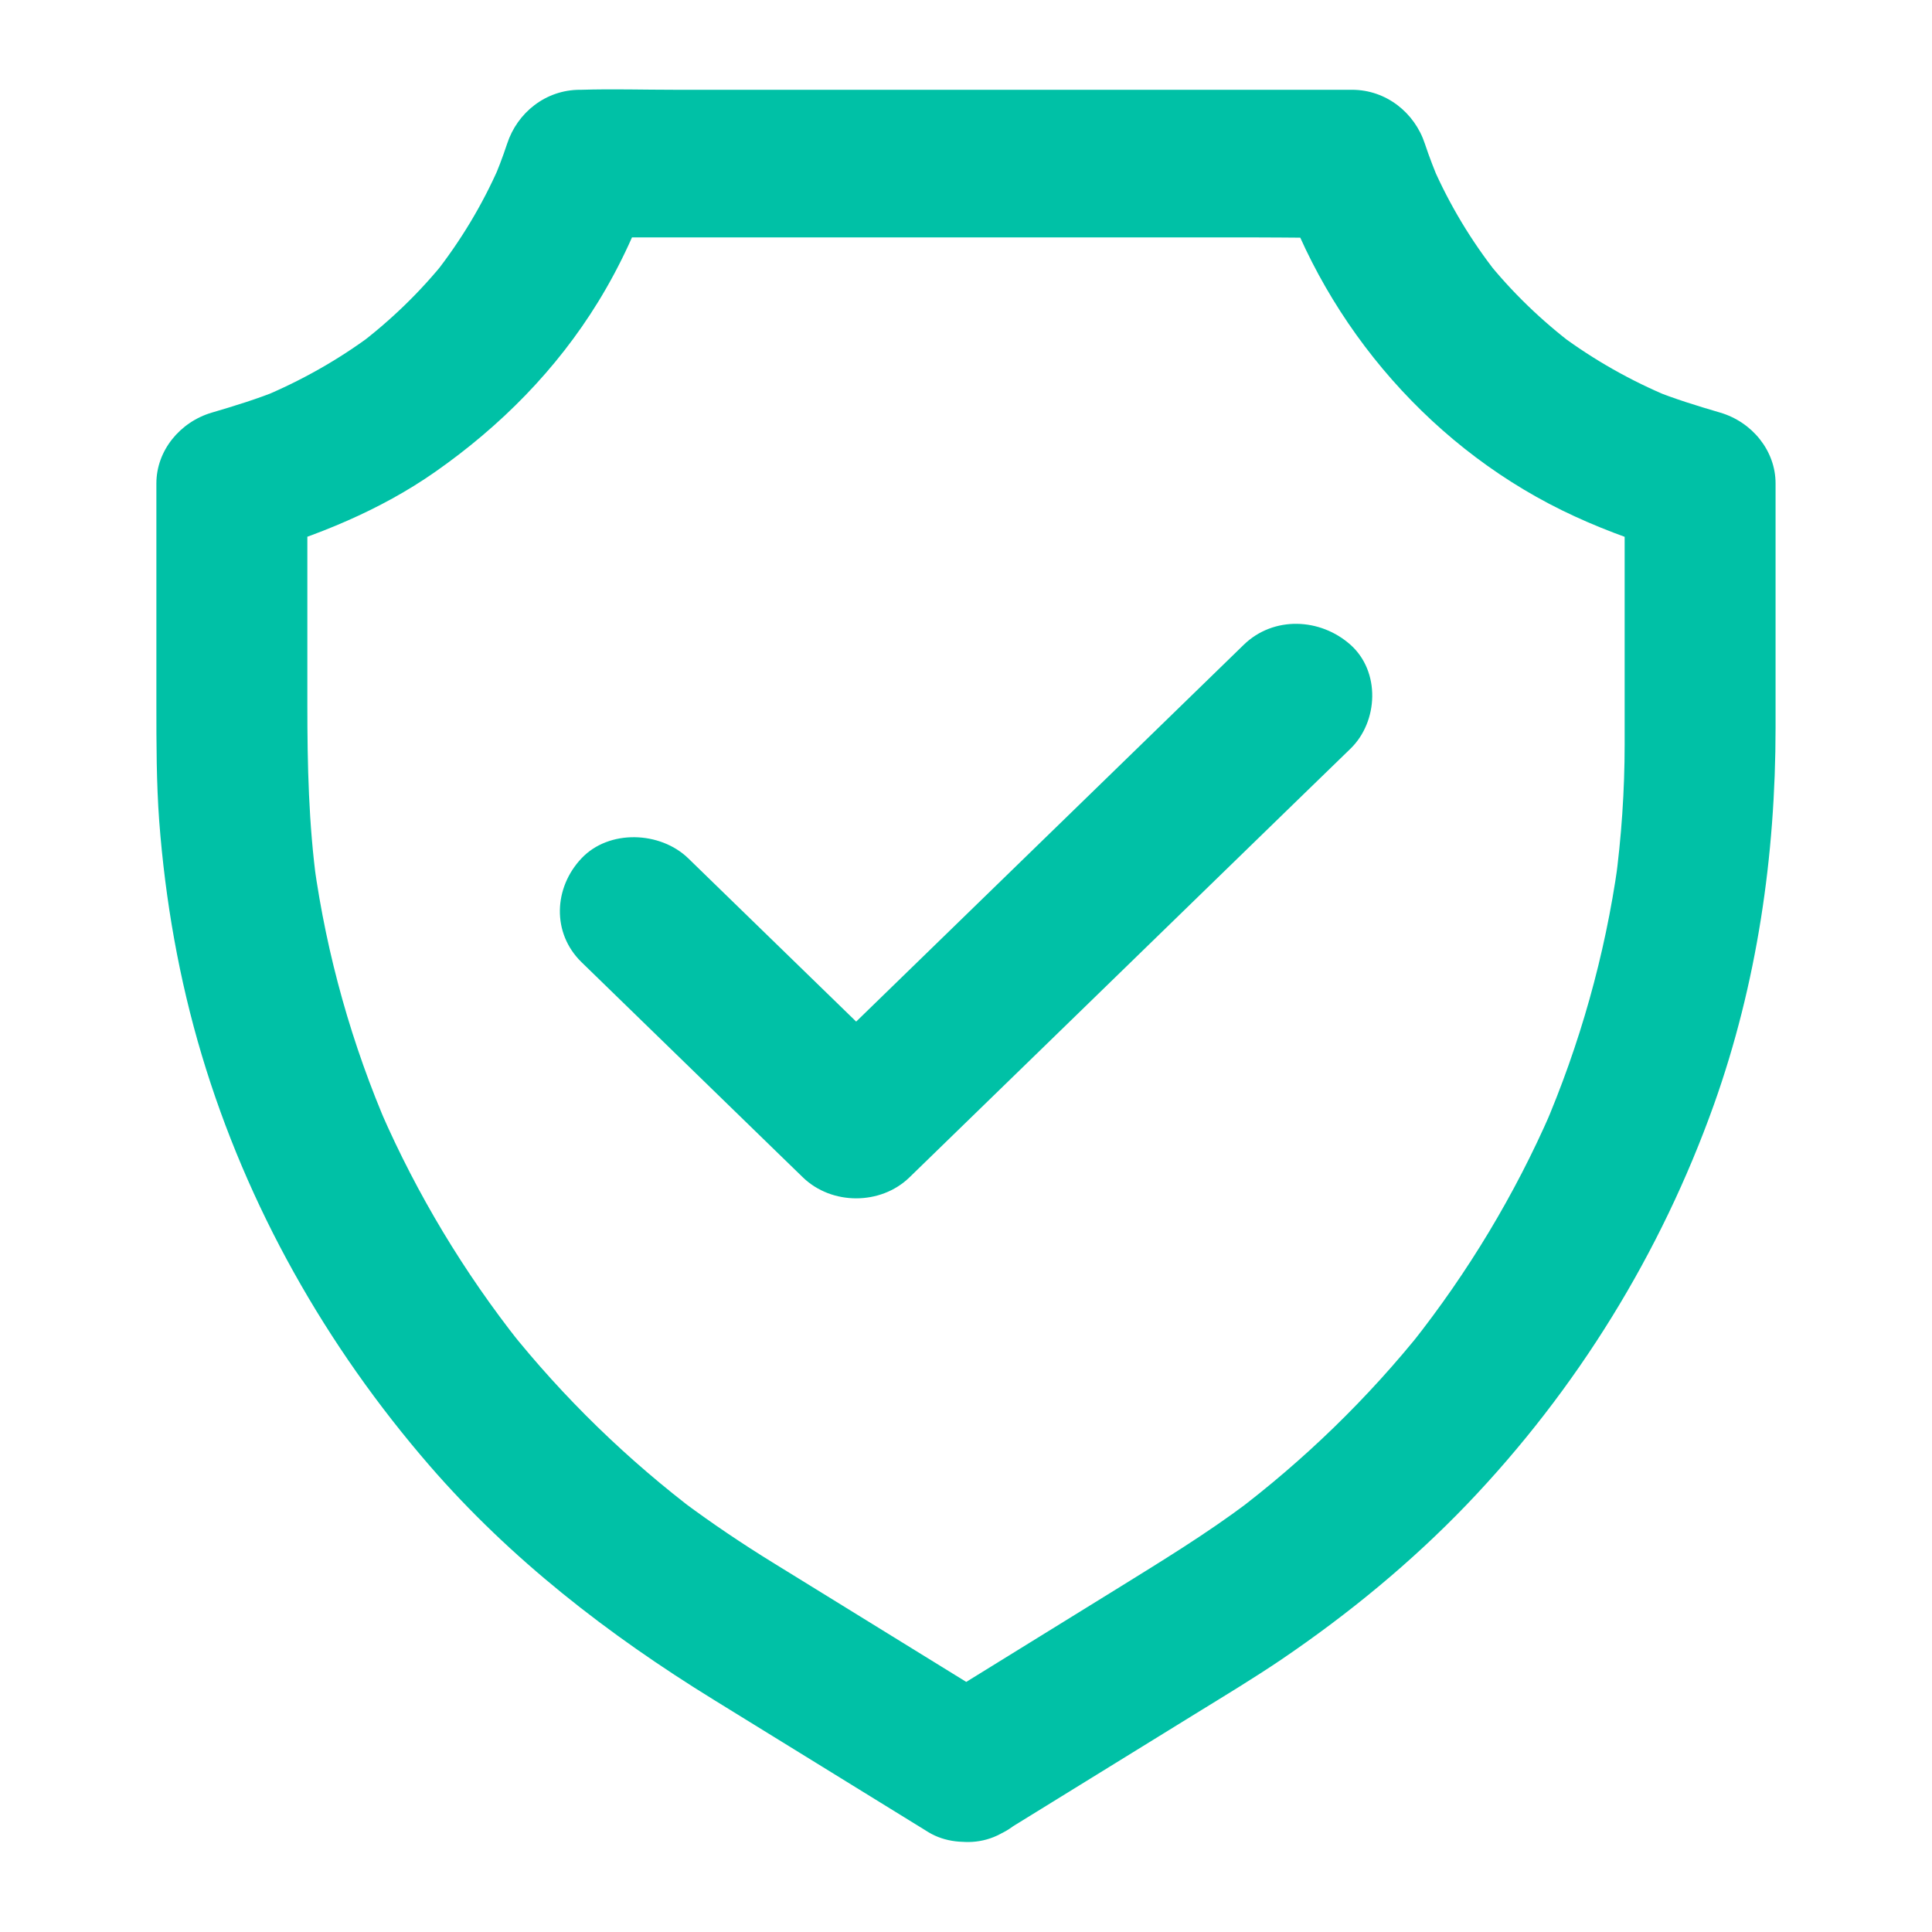 <svg width="39" height="39" viewBox="0 0 36 35" fill="none" xmlns="http://www.w3.org/2000/svg">
<path d="M18.71 33.633C19.898 32.898 21.09 32.167 22.278 31.432C22.816 31.1 23.361 30.772 23.885 30.417C25.129 29.572 26.297 28.612 27.334 27.532C29.387 25.389 30.948 22.849 31.936 20.084C32.741 17.825 33.085 15.443 33.085 13.057V8.507C33.085 7.896 32.646 7.362 32.052 7.188C31.623 7.062 31.197 6.932 30.786 6.764C30.898 6.809 31.011 6.857 31.123 6.901C30.389 6.597 29.7 6.207 29.067 5.736L29.352 5.951C28.726 5.479 28.163 4.936 27.678 4.327L27.9 4.604C27.415 3.989 27.01 3.316 26.697 2.601C26.743 2.711 26.792 2.82 26.838 2.929C26.732 2.683 26.634 2.43 26.55 2.177C26.36 1.6 25.829 1.173 25.193 1.173H12.575C11.995 1.173 11.411 1.155 10.831 1.173H10.807C10.167 1.173 9.639 1.6 9.45 2.177C9.365 2.434 9.27 2.683 9.161 2.929C9.207 2.82 9.256 2.711 9.302 2.601C8.989 3.316 8.585 3.986 8.1 4.604L8.321 4.327C7.836 4.936 7.273 5.479 6.648 5.951L6.932 5.736C6.3 6.207 5.607 6.597 4.876 6.901C4.988 6.857 5.101 6.809 5.213 6.764C4.798 6.932 4.377 7.062 3.948 7.188C3.354 7.362 2.914 7.896 2.914 8.507V12.63C2.914 13.354 2.914 14.079 2.967 14.803C3.079 16.276 3.336 17.746 3.761 19.165C4.605 21.981 6.068 24.575 8.008 26.814C9.516 28.554 11.334 29.962 13.303 31.175L17.195 33.575C17.226 33.595 17.261 33.616 17.293 33.636C17.915 34.019 18.872 33.783 19.216 33.144C19.582 32.467 19.374 31.685 18.71 31.275C18.077 30.885 17.444 30.495 16.815 30.106C16.006 29.607 15.201 29.111 14.393 28.612C13.827 28.263 13.275 27.891 12.74 27.494L13.025 27.71C11.696 26.708 10.501 25.546 9.471 24.254L9.692 24.531C8.645 23.208 7.773 21.759 7.101 20.221C7.147 20.33 7.196 20.44 7.242 20.549C6.556 18.966 6.089 17.305 5.853 15.603C5.871 15.723 5.888 15.846 5.902 15.966C5.751 14.858 5.727 13.751 5.727 12.64V8.521C5.382 8.962 5.037 9.4 4.693 9.84C5.906 9.485 7.08 9.013 8.11 8.292C9.33 7.438 10.371 6.385 11.144 5.127C11.569 4.437 11.911 3.685 12.164 2.919C11.71 3.254 11.26 3.589 10.807 3.924H23.424C24.004 3.924 24.588 3.938 25.168 3.924H25.193C24.739 3.589 24.289 3.254 23.835 2.919C24.718 5.595 26.722 7.923 29.352 9.126C29.984 9.417 30.635 9.642 31.306 9.84C30.962 9.4 30.617 8.962 30.273 8.521V13.368C30.273 14.236 30.213 15.104 30.097 15.966C30.114 15.846 30.132 15.723 30.146 15.603C29.907 17.302 29.439 18.966 28.757 20.549C28.803 20.44 28.852 20.33 28.898 20.221C28.227 21.759 27.355 23.208 26.307 24.531L26.529 24.254C25.498 25.546 24.303 26.708 22.974 27.71L23.259 27.494C22.471 28.086 21.635 28.595 20.798 29.114C19.87 29.689 18.942 30.259 18.014 30.834C17.775 30.981 17.532 31.131 17.293 31.278C16.987 31.466 16.744 31.75 16.646 32.095C16.555 32.423 16.597 32.857 16.787 33.148C17.188 33.749 18.045 34.043 18.71 33.633Z" fill="#00C1A6"/>
<path d="M10.835 17.428L14.445 20.938L14.959 21.437C15.497 21.96 16.411 21.96 16.948 21.437L19.736 18.727L24.148 14.437L25.165 13.45C25.685 12.944 25.724 12.014 25.165 11.515C24.602 11.013 23.73 10.975 23.175 11.515L20.387 14.226L15.975 18.515L14.959 19.503H16.948L13.338 15.993L12.825 15.494C12.304 14.988 11.348 14.95 10.835 15.494C10.318 16.041 10.279 16.885 10.835 17.428Z" fill="#00C1A6"/>
</svg>
